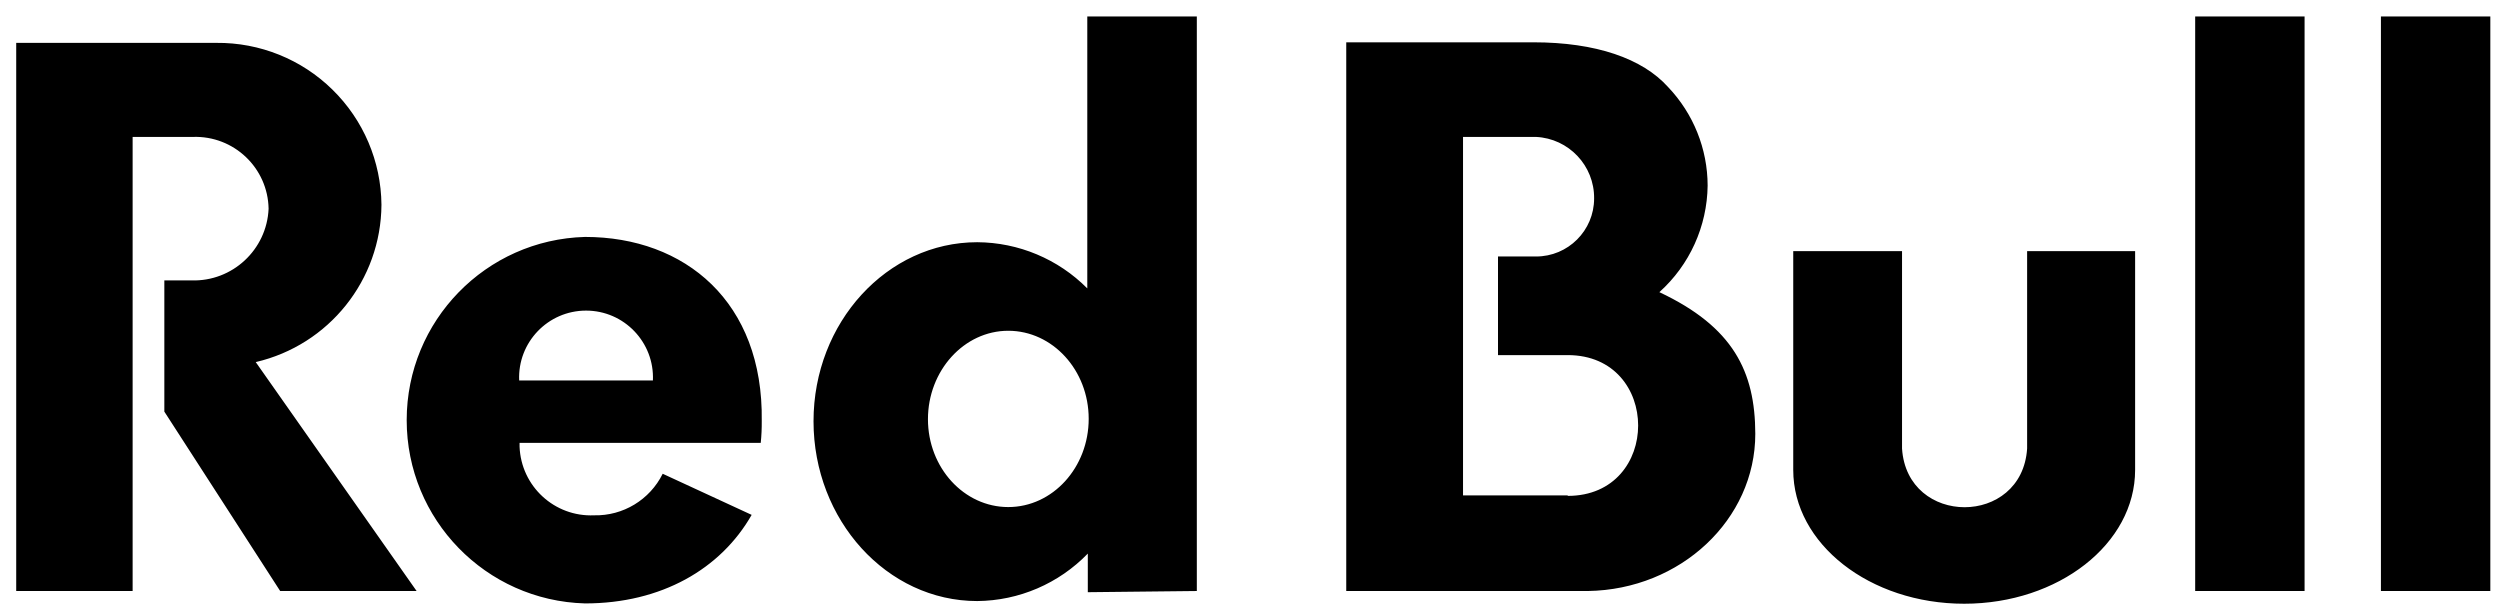 <svg width="607" height="147" viewBox="0 0 607 147" fill="none" xmlns="http://www.w3.org/2000/svg">
<path d="M492.185 60.973V108.906C490.964 127.902 463.035 127.902 461.814 108.906V60.973H435.398V114.098C435.398 132.04 454.002 146.586 476.902 146.586C499.802 146.586 518.406 132.04 518.406 114.098V60.973H492.185ZM578.089 3.998V143.498H604.652V3.998H578.089ZM532.989 143.498H559.552V3.998H532.989V143.498ZM402.893 70.936C410.252 64.331 414.493 54.94 414.614 45.06C414.598 36.152 411.164 27.598 405.023 21.148C398.773 14.181 387.464 10.273 372.306 10.273H326.869V143.498H385.56C408.023 143.152 426.185 126.161 426.185 105.344C426.152 90.194 420.814 79.365 402.893 70.936ZM380.639 120.29H355.223V33.244H372.931C380.885 33.615 387.135 40.223 387.052 48.185C387.052 55.981 380.723 62.294 372.931 62.277H363.714V86.219H380.639C403.443 86.219 403.443 120.402 380.639 120.402V120.29ZM92.619 49.715C92.523 39.198 88.248 29.144 80.723 21.769C73.223 14.398 63.077 10.31 52.552 10.411H3.936V143.498H32.202V33.244H46.84C56.765 32.902 65.052 40.761 65.215 50.694C64.777 60.631 56.423 68.402 46.465 68.085H39.902V99.94L68.027 143.498H101.152L62.09 87.915C79.881 83.777 92.506 67.977 92.619 49.715ZM142.056 57.527C117.944 58.177 98.744 77.902 98.744 102.006C98.744 126.131 117.944 145.852 142.056 146.511C160.59 146.511 175.031 138.123 182.502 125.011L160.902 115.027C157.777 121.348 151.277 125.281 144.248 125.119C134.627 125.54 126.51 118.061 126.152 108.436V107.523H184.71C184.89 105.748 184.969 103.981 184.952 102.186C185.365 73.311 166.34 57.527 142.056 57.527ZM126.056 92.373C125.648 83.127 133.04 75.415 142.298 75.415C151.54 75.415 158.927 83.127 158.527 92.373H126.056ZM290.589 143.498V3.998H263.994V70.023C256.927 62.894 247.306 58.865 237.269 58.81C215.394 58.81 197.523 78.281 197.523 102.281C197.523 126.273 215.34 145.936 237.269 145.936C247.41 145.852 257.077 141.686 264.119 134.411V143.786L290.589 143.498ZM244.806 123.115C234.065 123.115 225.306 113.561 225.306 101.777C225.306 89.998 234.065 80.311 244.806 80.311C255.564 80.311 264.335 89.881 264.335 101.681C264.335 113.498 255.598 123.115 244.806 123.115Z" fill="black"/>
</svg>
